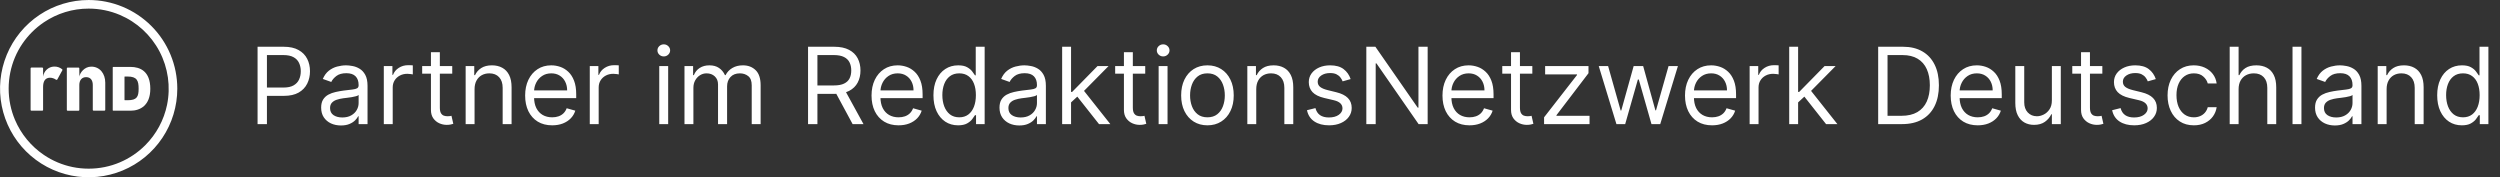 <svg width="282" height="20" viewBox="0 0 282 20" fill="none" xmlns="http://www.w3.org/2000/svg">
<rect x="0" y="0" width="282" height="20" fill="#333333" stroke="none"/>
<path d="M10.003 0.971C10.614 0.971 11.224 1.032 11.823 1.155C12.402 1.273 12.969 1.45 13.514 1.68C15.437 2.495 17.018 3.949 17.99 5.798C18.961 7.646 19.263 9.773 18.845 11.819C18.489 13.547 17.633 15.134 16.384 16.381C15.561 17.205 14.586 17.862 13.514 18.316C12.969 18.547 12.402 18.723 11.823 18.841C10.621 19.087 9.383 19.087 8.182 18.841C7.027 18.604 5.931 18.141 4.955 17.479C3.504 16.499 2.368 15.119 1.685 13.507C1.455 12.962 1.279 12.395 1.16 11.815C0.915 10.614 0.915 9.375 1.16 8.174C1.395 7.02 1.855 5.924 2.513 4.948C3.164 3.988 3.993 3.161 4.955 2.512C6.446 1.505 8.204 0.968 10.003 0.971ZM10.003 0.001C8.025 0.001 6.092 0.587 4.448 1.685C2.804 2.784 1.522 4.345 0.765 6.172C0.008 7.999 -0.19 10.009 0.196 11.948C0.582 13.888 1.534 15.669 2.932 17.068C4.33 18.466 6.111 19.418 8.051 19.804C9.99 20.19 12 19.992 13.827 19.235C15.654 18.479 17.216 17.197 18.314 15.553C19.413 13.909 19.999 11.976 19.999 9.999C19.999 8.686 19.741 7.386 19.238 6.173C18.736 4.96 18 3.858 17.072 2.929C16.143 2.001 15.041 1.264 13.828 0.762C12.616 0.26 11.316 0.001 10.003 0.001Z" fill="white"/>
<path d="M8.957 8.644L8.947 8.063V7.724C8.948 7.711 8.946 7.697 8.941 7.685C8.936 7.672 8.929 7.661 8.92 7.651C8.91 7.642 8.899 7.635 8.886 7.63C8.874 7.625 8.86 7.623 8.847 7.624H7.64C7.627 7.623 7.613 7.625 7.601 7.629C7.588 7.634 7.576 7.642 7.567 7.651C7.557 7.661 7.55 7.672 7.545 7.685C7.54 7.697 7.538 7.711 7.539 7.724V12.389C7.538 12.403 7.54 12.416 7.545 12.429C7.55 12.442 7.557 12.453 7.567 12.463C7.576 12.473 7.588 12.48 7.6 12.485C7.613 12.489 7.627 12.492 7.64 12.491H8.847C8.86 12.491 8.874 12.489 8.886 12.484C8.899 12.479 8.91 12.472 8.92 12.462C8.929 12.453 8.936 12.441 8.941 12.429C8.946 12.416 8.948 12.403 8.947 12.389V9.586C8.947 9.054 9.229 8.702 9.712 8.702C10.215 8.702 10.466 9.054 10.466 9.586V12.381C10.465 12.395 10.467 12.408 10.472 12.421C10.476 12.434 10.484 12.445 10.493 12.455C10.503 12.465 10.514 12.472 10.527 12.477C10.539 12.482 10.553 12.484 10.566 12.483H11.773C11.787 12.483 11.8 12.481 11.812 12.476C11.825 12.472 11.836 12.464 11.846 12.454C11.855 12.445 11.863 12.434 11.867 12.421C11.872 12.408 11.874 12.395 11.873 12.381V9.32C11.873 8.325 11.272 7.516 10.303 7.516C9.527 7.511 9.009 8.209 8.957 8.644Z" fill="white"/>
<path d="M6.087 7.509C5.781 7.521 5.491 7.642 5.267 7.851C5.044 8.059 4.903 8.341 4.87 8.644L4.86 8.132V7.721C4.861 7.707 4.859 7.694 4.854 7.682C4.849 7.669 4.842 7.658 4.832 7.648C4.823 7.639 4.811 7.631 4.799 7.626C4.786 7.622 4.773 7.62 4.759 7.621H3.553C3.539 7.62 3.526 7.621 3.513 7.626C3.501 7.631 3.489 7.638 3.48 7.648C3.47 7.657 3.463 7.669 3.458 7.681C3.453 7.694 3.451 7.707 3.452 7.721V12.386C3.451 12.399 3.453 12.413 3.458 12.426C3.463 12.438 3.47 12.45 3.48 12.46C3.489 12.469 3.5 12.476 3.513 12.481C3.526 12.486 3.539 12.488 3.553 12.487H4.759C4.773 12.488 4.786 12.486 4.799 12.481C4.811 12.476 4.823 12.469 4.832 12.459C4.842 12.45 4.849 12.438 4.854 12.425C4.858 12.413 4.861 12.399 4.86 12.386V9.822C4.86 9.169 5.091 8.786 5.614 8.766C5.867 8.765 6.113 8.844 6.318 8.992C6.378 9.022 6.418 9.022 6.459 8.973L7.023 7.946C7.031 7.935 7.038 7.923 7.041 7.909C7.045 7.896 7.045 7.882 7.043 7.868C7.04 7.854 7.035 7.841 7.027 7.829C7.019 7.818 7.009 7.808 6.997 7.801C6.754 7.609 6.452 7.505 6.142 7.509H6.087Z" fill="white"/>
<path d="M14.396 11.305H14.087C14.058 11.305 14.044 11.291 14.044 11.261V8.676C14.043 8.67 14.044 8.664 14.046 8.658C14.047 8.652 14.051 8.647 14.055 8.643C14.059 8.639 14.064 8.635 14.07 8.633C14.075 8.632 14.081 8.631 14.087 8.632H14.396C15.455 8.632 15.637 9.104 15.637 10.005C15.637 10.906 15.454 11.305 14.396 11.305ZM16.955 10.016C16.955 8.036 15.808 7.548 14.723 7.548H12.788C12.778 7.547 12.769 7.549 12.76 7.552C12.751 7.556 12.742 7.561 12.736 7.568C12.729 7.575 12.723 7.583 12.72 7.592C12.717 7.601 12.715 7.611 12.716 7.62V12.414C12.715 12.424 12.717 12.433 12.72 12.442C12.723 12.451 12.729 12.46 12.736 12.467C12.742 12.474 12.751 12.479 12.76 12.482C12.769 12.486 12.778 12.488 12.788 12.487H14.723C15.808 12.487 16.955 11.9 16.955 10.016Z" fill="white"/>
<path d="M29.054 13.999V5.274H32.002C32.686 5.274 33.246 5.398 33.68 5.645C34.118 5.889 34.442 6.22 34.652 6.638C34.862 7.055 34.967 7.521 34.967 8.035C34.967 8.549 34.862 9.016 34.652 9.437C34.444 9.857 34.123 10.192 33.689 10.442C33.254 10.689 32.698 10.813 32.019 10.813H29.906V9.875H31.985C32.453 9.875 32.83 9.795 33.114 9.633C33.398 9.471 33.604 9.252 33.731 8.977C33.862 8.698 33.928 8.384 33.928 8.035C33.928 7.686 33.862 7.373 33.731 7.098C33.604 6.822 33.396 6.606 33.109 6.45C32.823 6.291 32.442 6.212 31.968 6.212H30.11V13.999H29.054ZM38.458 14.153C38.044 14.153 37.667 14.075 37.329 13.919C36.991 13.759 36.723 13.531 36.524 13.233C36.325 12.932 36.226 12.568 36.226 12.142C36.226 11.767 36.3 11.463 36.447 11.23C36.595 10.995 36.793 10.81 37.04 10.676C37.287 10.543 37.559 10.444 37.858 10.378C38.159 10.31 38.461 10.256 38.765 10.216C39.163 10.165 39.485 10.127 39.732 10.101C39.982 10.073 40.164 10.026 40.278 9.961C40.394 9.895 40.452 9.782 40.452 9.62V9.586C40.452 9.165 40.337 8.839 40.107 8.606C39.88 8.373 39.535 8.257 39.072 8.257C38.592 8.257 38.215 8.362 37.943 8.572C37.67 8.782 37.478 9.006 37.368 9.245L36.413 8.904C36.584 8.507 36.811 8.197 37.095 7.975C37.382 7.751 37.694 7.595 38.032 7.507C38.373 7.416 38.708 7.37 39.038 7.37C39.248 7.37 39.489 7.396 39.762 7.447C40.038 7.495 40.303 7.596 40.559 7.75C40.817 7.903 41.032 8.134 41.202 8.444C41.372 8.754 41.458 9.168 41.458 9.688V13.999H40.452V13.113H40.401C40.333 13.255 40.219 13.407 40.06 13.569C39.901 13.731 39.69 13.869 39.425 13.982C39.161 14.096 38.839 14.153 38.458 14.153ZM38.612 13.25C39.009 13.25 39.344 13.172 39.617 13.015C39.893 12.859 40.1 12.658 40.239 12.41C40.381 12.163 40.452 11.903 40.452 11.631V10.71C40.41 10.762 40.316 10.809 40.171 10.851C40.029 10.891 39.864 10.926 39.677 10.958C39.492 10.986 39.312 11.012 39.136 11.034C38.962 11.054 38.822 11.071 38.714 11.085C38.453 11.12 38.208 11.175 37.981 11.252C37.757 11.325 37.575 11.438 37.436 11.588C37.3 11.736 37.231 11.938 37.231 12.193C37.231 12.543 37.361 12.807 37.619 12.986C37.88 13.162 38.211 13.25 38.612 13.25ZM43.293 13.999V7.456H44.264V8.444H44.332C44.452 8.12 44.667 7.857 44.98 7.656C45.292 7.454 45.645 7.353 46.036 7.353C46.11 7.353 46.203 7.355 46.313 7.358C46.424 7.36 46.508 7.365 46.565 7.37V8.393C46.531 8.384 46.453 8.372 46.33 8.355C46.211 8.335 46.085 8.325 45.951 8.325C45.633 8.325 45.349 8.391 45.099 8.525C44.852 8.656 44.656 8.837 44.511 9.07C44.369 9.3 44.298 9.563 44.298 9.858V13.999H43.293ZM51.013 7.456V8.308H47.621V7.456H51.013ZM48.61 5.888H49.615V12.125C49.615 12.409 49.656 12.622 49.739 12.764C49.824 12.903 49.932 12.997 50.062 13.045C50.196 13.091 50.337 13.113 50.484 13.113C50.595 13.113 50.686 13.108 50.757 13.096C50.828 13.082 50.885 13.071 50.927 13.062L51.132 13.965C51.064 13.991 50.968 14.017 50.846 14.042C50.724 14.07 50.569 14.085 50.382 14.085C50.098 14.085 49.82 14.024 49.547 13.902C49.277 13.779 49.053 13.593 48.874 13.343C48.698 13.094 48.61 12.778 48.61 12.398V5.888ZM53.53 10.063V13.999H52.525V7.456H53.496V8.478H53.581C53.735 8.146 53.968 7.879 54.28 7.677C54.593 7.473 54.996 7.37 55.49 7.37C55.933 7.37 56.321 7.461 56.653 7.643C56.986 7.822 57.244 8.095 57.429 8.461C57.613 8.825 57.706 9.285 57.706 9.841V13.999H56.7V9.91C56.7 9.395 56.567 8.995 56.3 8.708C56.033 8.418 55.666 8.274 55.2 8.274C54.88 8.274 54.593 8.343 54.34 8.482C54.09 8.622 53.893 8.825 53.748 9.092C53.603 9.359 53.53 9.682 53.53 10.063ZM62.286 14.136C61.656 14.136 61.112 13.997 60.655 13.718C60.2 13.437 59.85 13.045 59.602 12.543C59.358 12.037 59.236 11.449 59.236 10.779C59.236 10.108 59.358 9.518 59.602 9.006C59.85 8.492 60.193 8.092 60.633 7.805C61.077 7.515 61.593 7.37 62.184 7.37C62.525 7.37 62.862 7.427 63.194 7.541C63.526 7.654 63.829 7.839 64.101 8.095C64.374 8.347 64.591 8.683 64.753 9.1C64.915 9.518 64.996 10.032 64.996 10.642V11.068H59.952V10.199H63.974C63.974 9.83 63.9 9.501 63.752 9.211C63.607 8.921 63.4 8.693 63.13 8.525C62.863 8.357 62.548 8.274 62.184 8.274C61.784 8.274 61.437 8.373 61.145 8.572C60.855 8.768 60.632 9.023 60.476 9.339C60.32 9.654 60.242 9.992 60.242 10.353V10.932C60.242 11.426 60.327 11.845 60.497 12.189C60.67 12.53 60.91 12.79 61.217 12.969C61.524 13.145 61.88 13.233 62.286 13.233C62.551 13.233 62.789 13.196 63.002 13.122C63.218 13.045 63.404 12.932 63.56 12.781C63.717 12.628 63.837 12.437 63.922 12.21L64.894 12.483C64.792 12.812 64.62 13.102 64.378 13.352C64.137 13.599 63.839 13.792 63.484 13.931C63.129 14.068 62.73 14.136 62.286 14.136ZM66.526 13.999V7.456H67.497V8.444H67.565C67.684 8.12 67.9 7.857 68.213 7.656C68.525 7.454 68.877 7.353 69.269 7.353C69.343 7.353 69.435 7.355 69.546 7.358C69.657 7.36 69.741 7.365 69.797 7.37V8.393C69.763 8.384 69.685 8.372 69.563 8.355C69.444 8.335 69.317 8.325 69.184 8.325C68.866 8.325 68.582 8.391 68.332 8.525C68.085 8.656 67.889 8.837 67.744 9.07C67.602 9.3 67.531 9.563 67.531 9.858V13.999H66.526ZM74.364 13.999V7.456H75.369V13.999H74.364ZM74.875 6.365C74.679 6.365 74.51 6.298 74.368 6.165C74.229 6.031 74.159 5.871 74.159 5.683C74.159 5.496 74.229 5.335 74.368 5.202C74.51 5.068 74.679 5.002 74.875 5.002C75.071 5.002 75.238 5.068 75.377 5.202C75.519 5.335 75.591 5.496 75.591 5.683C75.591 5.871 75.519 6.031 75.377 6.165C75.238 6.298 75.071 6.365 74.875 6.365ZM77.21 13.999V7.456H78.182V8.478H78.267C78.403 8.129 78.624 7.857 78.927 7.664C79.231 7.468 79.596 7.37 80.022 7.37C80.454 7.37 80.813 7.468 81.1 7.664C81.39 7.857 81.616 8.129 81.778 8.478H81.846C82.013 8.14 82.265 7.872 82.6 7.673C82.935 7.471 83.337 7.37 83.806 7.37C84.391 7.37 84.869 7.554 85.241 7.92C85.613 8.284 85.799 8.85 85.799 9.62V13.999H84.794V9.62C84.794 9.137 84.662 8.792 84.398 8.585C84.134 8.377 83.823 8.274 83.465 8.274C83.005 8.274 82.648 8.413 82.395 8.691C82.143 8.967 82.016 9.316 82.016 9.739V13.999H80.994V9.518C80.994 9.146 80.873 8.846 80.632 8.619C80.39 8.389 80.079 8.274 79.699 8.274C79.437 8.274 79.193 8.343 78.966 8.482C78.741 8.622 78.56 8.815 78.421 9.062C78.284 9.306 78.216 9.589 78.216 9.91V13.999H77.21ZM91.148 13.999V5.274H94.096C94.778 5.274 95.338 5.391 95.775 5.624C96.212 5.854 96.536 6.17 96.746 6.574C96.957 6.977 97.062 7.436 97.062 7.95C97.062 8.464 96.957 8.92 96.746 9.317C96.536 9.715 96.214 10.027 95.779 10.255C95.345 10.479 94.789 10.591 94.114 10.591H91.728V9.637H94.079C94.545 9.637 94.92 9.569 95.204 9.432C95.491 9.296 95.698 9.103 95.826 8.853C95.957 8.6 96.022 8.299 96.022 7.95C96.022 7.6 95.957 7.295 95.826 7.034C95.695 6.773 95.487 6.571 95.2 6.429C94.913 6.284 94.534 6.212 94.062 6.212H92.205V13.999H91.148ZM95.255 10.08L97.403 13.999H96.175L94.062 10.08H95.255ZM101.359 14.136C100.729 14.136 100.185 13.997 99.728 13.718C99.273 13.437 98.922 13.045 98.675 12.543C98.431 12.037 98.309 11.449 98.309 10.779C98.309 10.108 98.431 9.518 98.675 9.006C98.922 8.492 99.266 8.092 99.706 7.805C100.149 7.515 100.666 7.37 101.257 7.37C101.598 7.37 101.934 7.427 102.267 7.541C102.599 7.654 102.902 7.839 103.174 8.095C103.447 8.347 103.664 8.683 103.826 9.1C103.988 9.518 104.069 10.032 104.069 10.642V11.068H99.025V10.199H103.046C103.046 9.83 102.973 9.501 102.825 9.211C102.68 8.921 102.473 8.693 102.203 8.525C101.936 8.357 101.621 8.274 101.257 8.274C100.857 8.274 100.51 8.373 100.217 8.572C99.928 8.768 99.705 9.023 99.549 9.339C99.392 9.654 99.314 9.992 99.314 10.353V10.932C99.314 11.426 99.4 11.845 99.57 12.189C99.743 12.53 99.983 12.79 100.29 12.969C100.597 13.145 100.953 13.233 101.359 13.233C101.623 13.233 101.862 13.196 102.075 13.122C102.291 13.045 102.477 12.932 102.633 12.781C102.789 12.628 102.91 12.437 102.995 12.21L103.967 12.483C103.864 12.812 103.693 13.102 103.451 13.352C103.21 13.599 102.911 13.792 102.556 13.931C102.201 14.068 101.802 14.136 101.359 14.136ZM108.069 14.136C107.524 14.136 107.043 13.998 106.625 13.723C106.208 13.444 105.881 13.052 105.645 12.547C105.409 12.038 105.292 11.438 105.292 10.745C105.292 10.057 105.409 9.461 105.645 8.955C105.881 8.45 106.209 8.059 106.629 7.784C107.05 7.508 107.535 7.37 108.086 7.37C108.512 7.37 108.849 7.441 109.096 7.583C109.346 7.723 109.536 7.882 109.667 8.061C109.8 8.237 109.904 8.382 109.978 8.495H110.063V5.274H111.069V13.999H110.097V12.994H109.978C109.904 13.113 109.799 13.264 109.663 13.446C109.526 13.625 109.332 13.785 109.079 13.927C108.826 14.066 108.49 14.136 108.069 14.136ZM108.206 13.233C108.609 13.233 108.95 13.128 109.228 12.917C109.506 12.704 109.718 12.41 109.863 12.036C110.008 11.658 110.08 11.222 110.08 10.728C110.08 10.239 110.009 9.812 109.867 9.445C109.725 9.076 109.515 8.789 109.237 8.585C108.958 8.377 108.615 8.274 108.206 8.274C107.78 8.274 107.425 8.383 107.141 8.602C106.859 8.818 106.648 9.111 106.506 9.484C106.367 9.853 106.297 10.267 106.297 10.728C106.297 11.193 106.368 11.617 106.51 11.997C106.655 12.375 106.868 12.676 107.149 12.9C107.433 13.122 107.785 13.233 108.206 13.233ZM114.975 14.153C114.561 14.153 114.184 14.075 113.846 13.919C113.508 13.759 113.24 13.531 113.041 13.233C112.842 12.932 112.743 12.568 112.743 12.142C112.743 11.767 112.817 11.463 112.964 11.23C113.112 10.995 113.31 10.81 113.557 10.676C113.804 10.543 114.076 10.444 114.375 10.378C114.676 10.31 114.978 10.256 115.282 10.216C115.68 10.165 116.002 10.127 116.249 10.101C116.499 10.073 116.681 10.026 116.795 9.961C116.911 9.895 116.969 9.782 116.969 9.62V9.586C116.969 9.165 116.854 8.839 116.624 8.606C116.397 8.373 116.052 8.257 115.589 8.257C115.109 8.257 114.733 8.362 114.46 8.572C114.187 8.782 113.995 9.006 113.885 9.245L112.93 8.904C113.101 8.507 113.328 8.197 113.612 7.975C113.899 7.751 114.211 7.595 114.549 7.507C114.89 7.416 115.225 7.37 115.555 7.37C115.765 7.37 116.006 7.396 116.279 7.447C116.555 7.495 116.82 7.596 117.076 7.75C117.334 7.903 117.549 8.134 117.719 8.444C117.889 8.754 117.975 9.168 117.975 9.688V13.999H116.969V13.113H116.918C116.85 13.255 116.736 13.407 116.577 13.569C116.418 13.731 116.207 13.869 115.942 13.982C115.678 14.096 115.356 14.153 114.975 14.153ZM115.129 13.25C115.526 13.25 115.862 13.172 116.134 13.015C116.41 12.859 116.617 12.658 116.756 12.41C116.898 12.163 116.969 11.903 116.969 11.631V10.71C116.927 10.762 116.833 10.809 116.688 10.851C116.546 10.891 116.381 10.926 116.194 10.958C116.009 10.986 115.829 11.012 115.653 11.034C115.479 11.054 115.339 11.071 115.231 11.085C114.97 11.12 114.725 11.175 114.498 11.252C114.274 11.325 114.092 11.438 113.953 11.588C113.817 11.736 113.748 11.938 113.748 12.193C113.748 12.543 113.878 12.807 114.136 12.986C114.397 13.162 114.728 13.25 115.129 13.25ZM120.747 11.614L120.73 10.37H120.935L123.797 7.456H125.041L121.991 10.54H121.906L120.747 11.614ZM119.81 13.999V5.274H120.815V13.999H119.81ZM123.968 13.999L121.412 10.762L122.127 10.063L125.246 13.999H123.968ZM129.181 7.456V8.308H125.79V7.456H129.181ZM126.779 5.888H127.784V12.125C127.784 12.409 127.825 12.622 127.908 12.764C127.993 12.903 128.101 12.997 128.231 13.045C128.365 13.091 128.506 13.113 128.653 13.113C128.764 13.113 128.855 13.108 128.926 13.096C128.997 13.082 129.054 13.071 129.096 13.062L129.301 13.965C129.233 13.991 129.137 14.017 129.015 14.042C128.893 14.07 128.738 14.085 128.551 14.085C128.267 14.085 127.989 14.024 127.716 13.902C127.446 13.779 127.222 13.593 127.043 13.343C126.867 13.094 126.779 12.778 126.779 12.398V5.888ZM130.694 13.999V7.456H131.699V13.999H130.694ZM131.205 6.365C131.009 6.365 130.84 6.298 130.698 6.165C130.559 6.031 130.489 5.871 130.489 5.683C130.489 5.496 130.559 5.335 130.698 5.202C130.84 5.068 131.009 5.002 131.205 5.002C131.401 5.002 131.569 5.068 131.708 5.202C131.85 5.335 131.921 5.496 131.921 5.683C131.921 5.871 131.85 6.031 131.708 6.165C131.569 6.298 131.401 6.365 131.205 6.365ZM136.199 14.136C135.609 14.136 135.09 13.995 134.644 13.714C134.201 13.433 133.855 13.04 133.605 12.534C133.358 12.028 133.234 11.438 133.234 10.762C133.234 10.08 133.358 9.485 133.605 8.977C133.855 8.468 134.201 8.073 134.644 7.792C135.09 7.511 135.609 7.37 136.199 7.37C136.79 7.37 137.307 7.511 137.75 7.792C138.196 8.073 138.543 8.468 138.79 8.977C139.04 9.485 139.165 10.08 139.165 10.762C139.165 11.438 139.04 12.028 138.79 12.534C138.543 13.04 138.196 13.433 137.75 13.714C137.307 13.995 136.79 14.136 136.199 14.136ZM136.199 13.233C136.648 13.233 137.017 13.118 137.307 12.888C137.597 12.658 137.811 12.355 137.95 11.98C138.09 11.605 138.159 11.199 138.159 10.762C138.159 10.324 138.09 9.917 137.95 9.539C137.811 9.161 137.597 8.856 137.307 8.623C137.017 8.39 136.648 8.274 136.199 8.274C135.751 8.274 135.381 8.39 135.092 8.623C134.802 8.856 134.588 9.161 134.448 9.539C134.309 9.917 134.24 10.324 134.24 10.762C134.24 11.199 134.309 11.605 134.448 11.98C134.588 12.355 134.802 12.658 135.092 12.888C135.381 13.118 135.751 13.233 136.199 13.233ZM141.705 10.063V13.999H140.699V7.456H141.671V8.478H141.756C141.909 8.146 142.142 7.879 142.455 7.677C142.767 7.473 143.17 7.37 143.665 7.37C144.108 7.37 144.495 7.461 144.828 7.643C145.16 7.822 145.418 8.095 145.603 8.461C145.788 8.825 145.88 9.285 145.88 9.841V13.999H144.875V9.91C144.875 9.395 144.741 8.995 144.474 8.708C144.207 8.418 143.841 8.274 143.375 8.274C143.054 8.274 142.767 8.343 142.514 8.482C142.264 8.622 142.067 8.825 141.922 9.092C141.777 9.359 141.705 9.682 141.705 10.063ZM152.352 8.921L151.449 9.177C151.392 9.026 151.309 8.88 151.198 8.738C151.09 8.593 150.942 8.474 150.755 8.38C150.567 8.286 150.327 8.24 150.035 8.24C149.634 8.24 149.301 8.332 149.034 8.516C148.77 8.698 148.637 8.93 148.637 9.211C148.637 9.461 148.728 9.658 148.91 9.803C149.092 9.948 149.376 10.069 149.762 10.165L150.734 10.404C151.319 10.546 151.755 10.763 152.041 11.056C152.328 11.345 152.472 11.719 152.472 12.176C152.472 12.551 152.364 12.886 152.148 13.181C151.935 13.477 151.637 13.71 151.253 13.88C150.87 14.051 150.424 14.136 149.916 14.136C149.248 14.136 148.696 13.991 148.258 13.701C147.821 13.412 147.544 12.988 147.428 12.432L148.382 12.193C148.473 12.545 148.645 12.809 148.897 12.986C149.153 13.162 149.487 13.25 149.899 13.25C150.367 13.25 150.739 13.15 151.015 12.951C151.293 12.75 151.432 12.508 151.432 12.227C151.432 12 151.353 11.81 151.194 11.656C151.035 11.5 150.79 11.384 150.461 11.307L149.37 11.051C148.771 10.909 148.331 10.689 148.05 10.391C147.771 10.09 147.632 9.714 147.632 9.262C147.632 8.893 147.736 8.566 147.943 8.282C148.153 7.998 148.439 7.775 148.799 7.613C149.163 7.451 149.575 7.37 150.035 7.37C150.682 7.37 151.191 7.512 151.56 7.796C151.932 8.08 152.196 8.455 152.352 8.921ZM161.04 5.274V13.999H160.018L155.263 7.149H155.178V13.999H154.122V5.274H155.144L159.916 12.142H160.001V5.274H161.04ZM165.762 14.136C165.131 14.136 164.588 13.997 164.13 13.718C163.676 13.437 163.325 13.045 163.078 12.543C162.834 12.037 162.712 11.449 162.712 10.779C162.712 10.108 162.834 9.518 163.078 9.006C163.325 8.492 163.669 8.092 164.109 7.805C164.552 7.515 165.069 7.37 165.66 7.37C166.001 7.37 166.337 7.427 166.669 7.541C167.002 7.654 167.304 7.839 167.577 8.095C167.85 8.347 168.067 8.683 168.229 9.1C168.391 9.518 168.472 10.032 168.472 10.642V11.068H163.427V10.199H167.449C167.449 9.83 167.375 9.501 167.228 9.211C167.083 8.921 166.875 8.693 166.605 8.525C166.339 8.357 166.023 8.274 165.66 8.274C165.259 8.274 164.913 8.373 164.62 8.572C164.33 8.768 164.108 9.023 163.951 9.339C163.795 9.654 163.717 9.992 163.717 10.353V10.932C163.717 11.426 163.802 11.845 163.973 12.189C164.146 12.53 164.386 12.79 164.693 12.969C164.999 13.145 165.356 13.233 165.762 13.233C166.026 13.233 166.265 13.196 166.478 13.122C166.694 13.045 166.88 12.932 167.036 12.781C167.192 12.628 167.313 12.437 167.398 12.21L168.369 12.483C168.267 12.812 168.095 13.102 167.854 13.352C167.612 13.599 167.314 13.792 166.959 13.931C166.604 14.068 166.205 14.136 165.762 14.136ZM172.847 7.456V8.308H169.456V7.456H172.847ZM170.444 5.888H171.45V12.125C171.45 12.409 171.491 12.622 171.573 12.764C171.658 12.903 171.766 12.997 171.897 13.045C172.03 13.091 172.171 13.113 172.319 13.113C172.429 13.113 172.52 13.108 172.591 13.096C172.662 13.082 172.719 13.071 172.762 13.062L172.966 13.965C172.898 13.991 172.803 14.017 172.681 14.042C172.559 14.07 172.404 14.085 172.216 14.085C171.932 14.085 171.654 14.024 171.381 13.902C171.112 13.779 170.887 13.593 170.708 13.343C170.532 13.094 170.444 12.778 170.444 12.398V5.888ZM174.172 13.999V13.233L177.887 8.461V8.393H174.291V7.456H179.182V8.257L175.569 12.994V13.062H179.301V13.999H174.172ZM182.333 13.999L180.339 7.456H181.395L182.81 12.466H182.878L184.275 7.456H185.349L186.729 12.449H186.797L188.212 7.456H189.268L187.275 13.999H186.286L184.855 8.972H184.752L183.321 13.999H182.333ZM193.119 14.136C192.488 14.136 191.944 13.997 191.487 13.718C191.033 13.437 190.682 13.045 190.435 12.543C190.19 12.037 190.068 11.449 190.068 10.779C190.068 10.108 190.19 9.518 190.435 9.006C190.682 8.492 191.025 8.092 191.466 7.805C191.909 7.515 192.426 7.37 193.016 7.37C193.357 7.37 193.694 7.427 194.026 7.541C194.358 7.654 194.661 7.839 194.934 8.095C195.206 8.347 195.424 8.683 195.585 9.1C195.747 9.518 195.828 10.032 195.828 10.642V11.068H190.784V10.199H194.806C194.806 9.83 194.732 9.501 194.584 9.211C194.439 8.921 194.232 8.693 193.962 8.525C193.695 8.357 193.38 8.274 193.016 8.274C192.616 8.274 192.27 8.373 191.977 8.572C191.687 8.768 191.464 9.023 191.308 9.339C191.152 9.654 191.074 9.992 191.074 10.353V10.932C191.074 11.426 191.159 11.845 191.329 12.189C191.503 12.53 191.743 12.79 192.049 12.969C192.356 13.145 192.713 13.233 193.119 13.233C193.383 13.233 193.621 13.196 193.834 13.122C194.05 13.045 194.236 12.932 194.393 12.781C194.549 12.628 194.67 12.437 194.755 12.21L195.726 12.483C195.624 12.812 195.452 13.102 195.211 13.352C194.969 13.599 194.671 13.792 194.316 13.931C193.961 14.068 193.562 14.136 193.119 14.136ZM197.358 13.999V7.456H198.329V8.444H198.397C198.517 8.12 198.732 7.857 199.045 7.656C199.357 7.454 199.709 7.353 200.101 7.353C200.175 7.353 200.268 7.355 200.378 7.358C200.489 7.36 200.573 7.365 200.63 7.37V8.393C200.596 8.384 200.518 8.372 200.395 8.355C200.276 8.335 200.15 8.325 200.016 8.325C199.698 8.325 199.414 8.391 199.164 8.525C198.917 8.656 198.721 8.837 198.576 9.07C198.434 9.3 198.363 9.563 198.363 9.858V13.999H197.358ZM202.759 11.614L202.742 10.37H202.946L205.809 7.456H207.053L204.003 10.54H203.918L202.759 11.614ZM201.822 13.999V5.274H202.827V13.999H201.822ZM205.98 13.999L203.423 10.762L204.139 10.063L207.258 13.999H205.98ZM214.55 13.999H211.858V5.274H214.67C215.516 5.274 216.24 5.449 216.842 5.798C217.445 6.145 217.906 6.643 218.227 7.294C218.548 7.941 218.709 8.717 218.709 9.62C218.709 10.529 218.547 11.311 218.223 11.967C217.899 12.621 217.428 13.123 216.808 13.476C216.189 13.825 215.437 13.999 214.55 13.999ZM212.914 13.062H214.482C215.204 13.062 215.802 12.923 216.276 12.645C216.75 12.366 217.104 11.97 217.337 11.456C217.57 10.942 217.686 10.33 217.686 9.62C217.686 8.915 217.571 8.309 217.341 7.801C217.111 7.289 216.767 6.897 216.31 6.625C215.853 6.349 215.283 6.212 214.602 6.212H212.914V13.062ZM223.088 14.136C222.458 14.136 221.914 13.997 221.456 13.718C221.002 13.437 220.651 13.045 220.404 12.543C220.16 12.037 220.038 11.449 220.038 10.779C220.038 10.108 220.16 9.518 220.404 9.006C220.651 8.492 220.995 8.092 221.435 7.805C221.878 7.515 222.395 7.37 222.986 7.37C223.327 7.37 223.663 7.427 223.996 7.541C224.328 7.654 224.63 7.839 224.903 8.095C225.176 8.347 225.393 8.683 225.555 9.1C225.717 9.518 225.798 10.032 225.798 10.642V11.068H220.754V10.199H224.775C224.775 9.83 224.701 9.501 224.554 9.211C224.409 8.921 224.202 8.693 223.932 8.525C223.665 8.357 223.349 8.274 222.986 8.274C222.585 8.274 222.239 8.373 221.946 8.572C221.657 8.768 221.434 9.023 221.278 9.339C221.121 9.654 221.043 9.992 221.043 10.353V10.932C221.043 11.426 221.128 11.845 221.299 12.189C221.472 12.53 221.712 12.79 222.019 12.969C222.326 13.145 222.682 13.233 223.088 13.233C223.352 13.233 223.591 13.196 223.804 13.122C224.02 13.045 224.206 12.932 224.362 12.781C224.518 12.628 224.639 12.437 224.724 12.21L225.696 12.483C225.593 12.812 225.421 13.102 225.18 13.352C224.939 13.599 224.64 13.792 224.285 13.931C223.93 14.068 223.531 14.136 223.088 14.136ZM231.451 11.324V7.456H232.457V13.999H231.451V12.892H231.383C231.23 13.224 230.991 13.507 230.667 13.74C230.344 13.97 229.935 14.085 229.44 14.085C229.031 14.085 228.668 13.995 228.35 13.816C228.032 13.634 227.782 13.362 227.6 12.998C227.418 12.632 227.327 12.17 227.327 11.614V7.456H228.333V11.546C228.333 12.023 228.466 12.403 228.733 12.687C229.003 12.971 229.347 13.113 229.764 13.113C230.014 13.113 230.268 13.05 230.527 12.922C230.788 12.794 231.007 12.598 231.183 12.334C231.362 12.07 231.451 11.733 231.451 11.324ZM237.144 7.456V8.308H233.753V7.456H237.144ZM234.741 5.888H235.747V12.125C235.747 12.409 235.788 12.622 235.87 12.764C235.956 12.903 236.063 12.997 236.194 13.045C236.328 13.091 236.468 13.113 236.616 13.113C236.727 13.113 236.818 13.108 236.889 13.096C236.96 13.082 237.016 13.071 237.059 13.062L237.263 13.965C237.195 13.991 237.1 14.017 236.978 14.042C236.856 14.07 236.701 14.085 236.514 14.085C236.23 14.085 235.951 14.024 235.679 13.902C235.409 13.779 235.184 13.593 235.005 13.343C234.829 13.094 234.741 12.778 234.741 12.398V5.888ZM243.175 8.921L242.271 9.177C242.215 9.026 242.131 8.88 242.02 8.738C241.912 8.593 241.764 8.474 241.577 8.38C241.39 8.286 241.15 8.24 240.857 8.24C240.457 8.24 240.123 8.332 239.856 8.516C239.592 8.698 239.46 8.93 239.46 9.211C239.46 9.461 239.551 9.658 239.732 9.803C239.914 9.948 240.198 10.069 240.584 10.165L241.556 10.404C242.141 10.546 242.577 10.763 242.864 11.056C243.151 11.345 243.294 11.719 243.294 12.176C243.294 12.551 243.186 12.886 242.97 13.181C242.757 13.477 242.459 13.71 242.075 13.88C241.692 14.051 241.246 14.136 240.738 14.136C240.07 14.136 239.518 13.991 239.08 13.701C238.643 13.412 238.366 12.988 238.25 12.432L239.204 12.193C239.295 12.545 239.467 12.809 239.72 12.986C239.975 13.162 240.309 13.25 240.721 13.25C241.189 13.25 241.561 13.15 241.837 12.951C242.115 12.75 242.254 12.508 242.254 12.227C242.254 12 242.175 11.81 242.016 11.656C241.857 11.5 241.613 11.384 241.283 11.307L240.192 11.051C239.593 10.909 239.153 10.689 238.872 10.391C238.593 10.09 238.454 9.714 238.454 9.262C238.454 8.893 238.558 8.566 238.765 8.282C238.975 7.998 239.261 7.775 239.622 7.613C239.985 7.451 240.397 7.37 240.857 7.37C241.505 7.37 242.013 7.512 242.382 7.796C242.754 8.08 243.018 8.455 243.175 8.921ZM247.466 14.136C246.852 14.136 246.324 13.991 245.881 13.701C245.438 13.412 245.097 13.012 244.859 12.504C244.62 11.996 244.501 11.415 244.501 10.762C244.501 10.097 244.623 9.511 244.867 9.002C245.114 8.491 245.458 8.092 245.898 7.805C246.341 7.515 246.858 7.37 247.449 7.37C247.909 7.37 248.324 7.456 248.693 7.626C249.062 7.796 249.365 8.035 249.6 8.342C249.836 8.649 249.982 9.006 250.039 9.415H249.034C248.957 9.117 248.787 8.853 248.522 8.623C248.261 8.39 247.909 8.274 247.466 8.274C247.074 8.274 246.73 8.376 246.435 8.58C246.142 8.782 245.914 9.067 245.749 9.437C245.587 9.803 245.506 10.233 245.506 10.728C245.506 11.233 245.586 11.673 245.745 12.048C245.907 12.423 246.134 12.714 246.426 12.922C246.722 13.129 247.068 13.233 247.466 13.233C247.727 13.233 247.964 13.187 248.177 13.096C248.39 13.005 248.571 12.875 248.718 12.704C248.866 12.534 248.971 12.329 249.034 12.091H250.039C249.982 12.477 249.842 12.825 249.617 13.135C249.396 13.441 249.102 13.686 248.736 13.867C248.372 14.046 247.949 14.136 247.466 14.136ZM252.514 10.063V13.999H251.509V5.274H252.514V8.478H252.6C252.753 8.14 252.983 7.872 253.29 7.673C253.599 7.471 254.011 7.37 254.525 7.37C254.971 7.37 255.362 7.46 255.697 7.639C256.032 7.815 256.292 8.086 256.477 8.453C256.664 8.816 256.758 9.279 256.758 9.841V13.999H255.752V9.91C255.752 9.39 255.617 8.988 255.348 8.704C255.081 8.417 254.71 8.274 254.236 8.274C253.906 8.274 253.611 8.343 253.349 8.482C253.091 8.622 252.886 8.825 252.736 9.092C252.588 9.359 252.514 9.682 252.514 10.063ZM259.603 5.274V13.999H258.597V5.274H259.603ZM263.37 14.153C262.955 14.153 262.579 14.075 262.241 13.919C261.903 13.759 261.634 13.531 261.436 13.233C261.237 12.932 261.137 12.568 261.137 12.142C261.137 11.767 261.211 11.463 261.359 11.23C261.507 10.995 261.704 10.81 261.951 10.676C262.198 10.543 262.471 10.444 262.769 10.378C263.07 10.31 263.373 10.256 263.677 10.216C264.074 10.165 264.397 10.127 264.644 10.101C264.894 10.073 265.075 10.026 265.189 9.961C265.305 9.895 265.364 9.782 265.364 9.62V9.586C265.364 9.165 265.249 8.839 265.019 8.606C264.791 8.373 264.446 8.257 263.983 8.257C263.503 8.257 263.127 8.362 262.854 8.572C262.582 8.782 262.39 9.006 262.279 9.245L261.325 8.904C261.495 8.507 261.722 8.197 262.006 7.975C262.293 7.751 262.606 7.595 262.944 7.507C263.285 7.416 263.62 7.37 263.949 7.37C264.159 7.37 264.401 7.396 264.673 7.447C264.949 7.495 265.215 7.596 265.47 7.75C265.729 7.903 265.943 8.134 266.113 8.444C266.284 8.754 266.369 9.168 266.369 9.688V13.999H265.364V13.113H265.313C265.244 13.255 265.131 13.407 264.972 13.569C264.813 13.731 264.601 13.869 264.337 13.982C264.073 14.096 263.75 14.153 263.37 14.153ZM263.523 13.25C263.921 13.25 264.256 13.172 264.529 13.015C264.804 12.859 265.011 12.658 265.151 12.41C265.293 12.163 265.364 11.903 265.364 11.631V10.71C265.321 10.762 265.227 10.809 265.082 10.851C264.94 10.891 264.776 10.926 264.588 10.958C264.404 10.986 264.223 11.012 264.047 11.034C263.874 11.054 263.733 11.071 263.625 11.085C263.364 11.12 263.12 11.175 262.893 11.252C262.668 11.325 262.486 11.438 262.347 11.588C262.211 11.736 262.143 11.938 262.143 12.193C262.143 12.543 262.272 12.807 262.531 12.986C262.792 13.162 263.123 13.25 263.523 13.25ZM269.21 10.063V13.999H268.204V7.456H269.176V8.478H269.261C269.414 8.146 269.647 7.879 269.959 7.677C270.272 7.473 270.675 7.37 271.169 7.37C271.613 7.37 272 7.461 272.333 7.643C272.665 7.822 272.923 8.095 273.108 8.461C273.293 8.825 273.385 9.285 273.385 9.841V13.999H272.379V9.91C272.379 9.395 272.246 8.995 271.979 8.708C271.712 8.418 271.346 8.274 270.88 8.274C270.559 8.274 270.272 8.343 270.019 8.482C269.769 8.622 269.572 8.825 269.427 9.092C269.282 9.359 269.21 9.682 269.21 10.063ZM277.693 14.136C277.148 14.136 276.666 13.998 276.249 13.723C275.831 13.444 275.505 13.052 275.269 12.547C275.033 12.038 274.915 11.438 274.915 10.745C274.915 10.057 275.033 9.461 275.269 8.955C275.505 8.45 275.833 8.059 276.253 7.784C276.673 7.508 277.159 7.37 277.71 7.37C278.136 7.37 278.473 7.441 278.72 7.583C278.97 7.723 279.16 7.882 279.291 8.061C279.424 8.237 279.528 8.382 279.602 8.495H279.687V5.274H280.692V13.999H279.721V12.994H279.602C279.528 13.113 279.423 13.264 279.286 13.446C279.15 13.625 278.956 13.785 278.703 13.927C278.45 14.066 278.113 14.136 277.693 14.136ZM277.829 13.233C278.233 13.233 278.574 13.128 278.852 12.917C279.13 12.704 279.342 12.41 279.487 12.036C279.632 11.658 279.704 11.222 279.704 10.728C279.704 10.239 279.633 9.812 279.491 9.445C279.349 9.076 279.139 8.789 278.86 8.585C278.582 8.377 278.238 8.274 277.829 8.274C277.403 8.274 277.048 8.383 276.764 8.602C276.483 8.818 276.272 9.111 276.13 9.484C275.99 9.853 275.921 10.267 275.921 10.728C275.921 11.193 275.992 11.617 276.134 11.997C276.279 12.375 276.492 12.676 276.773 12.9C277.057 13.122 277.409 13.233 277.829 13.233Z" fill="white"/>
</svg>
